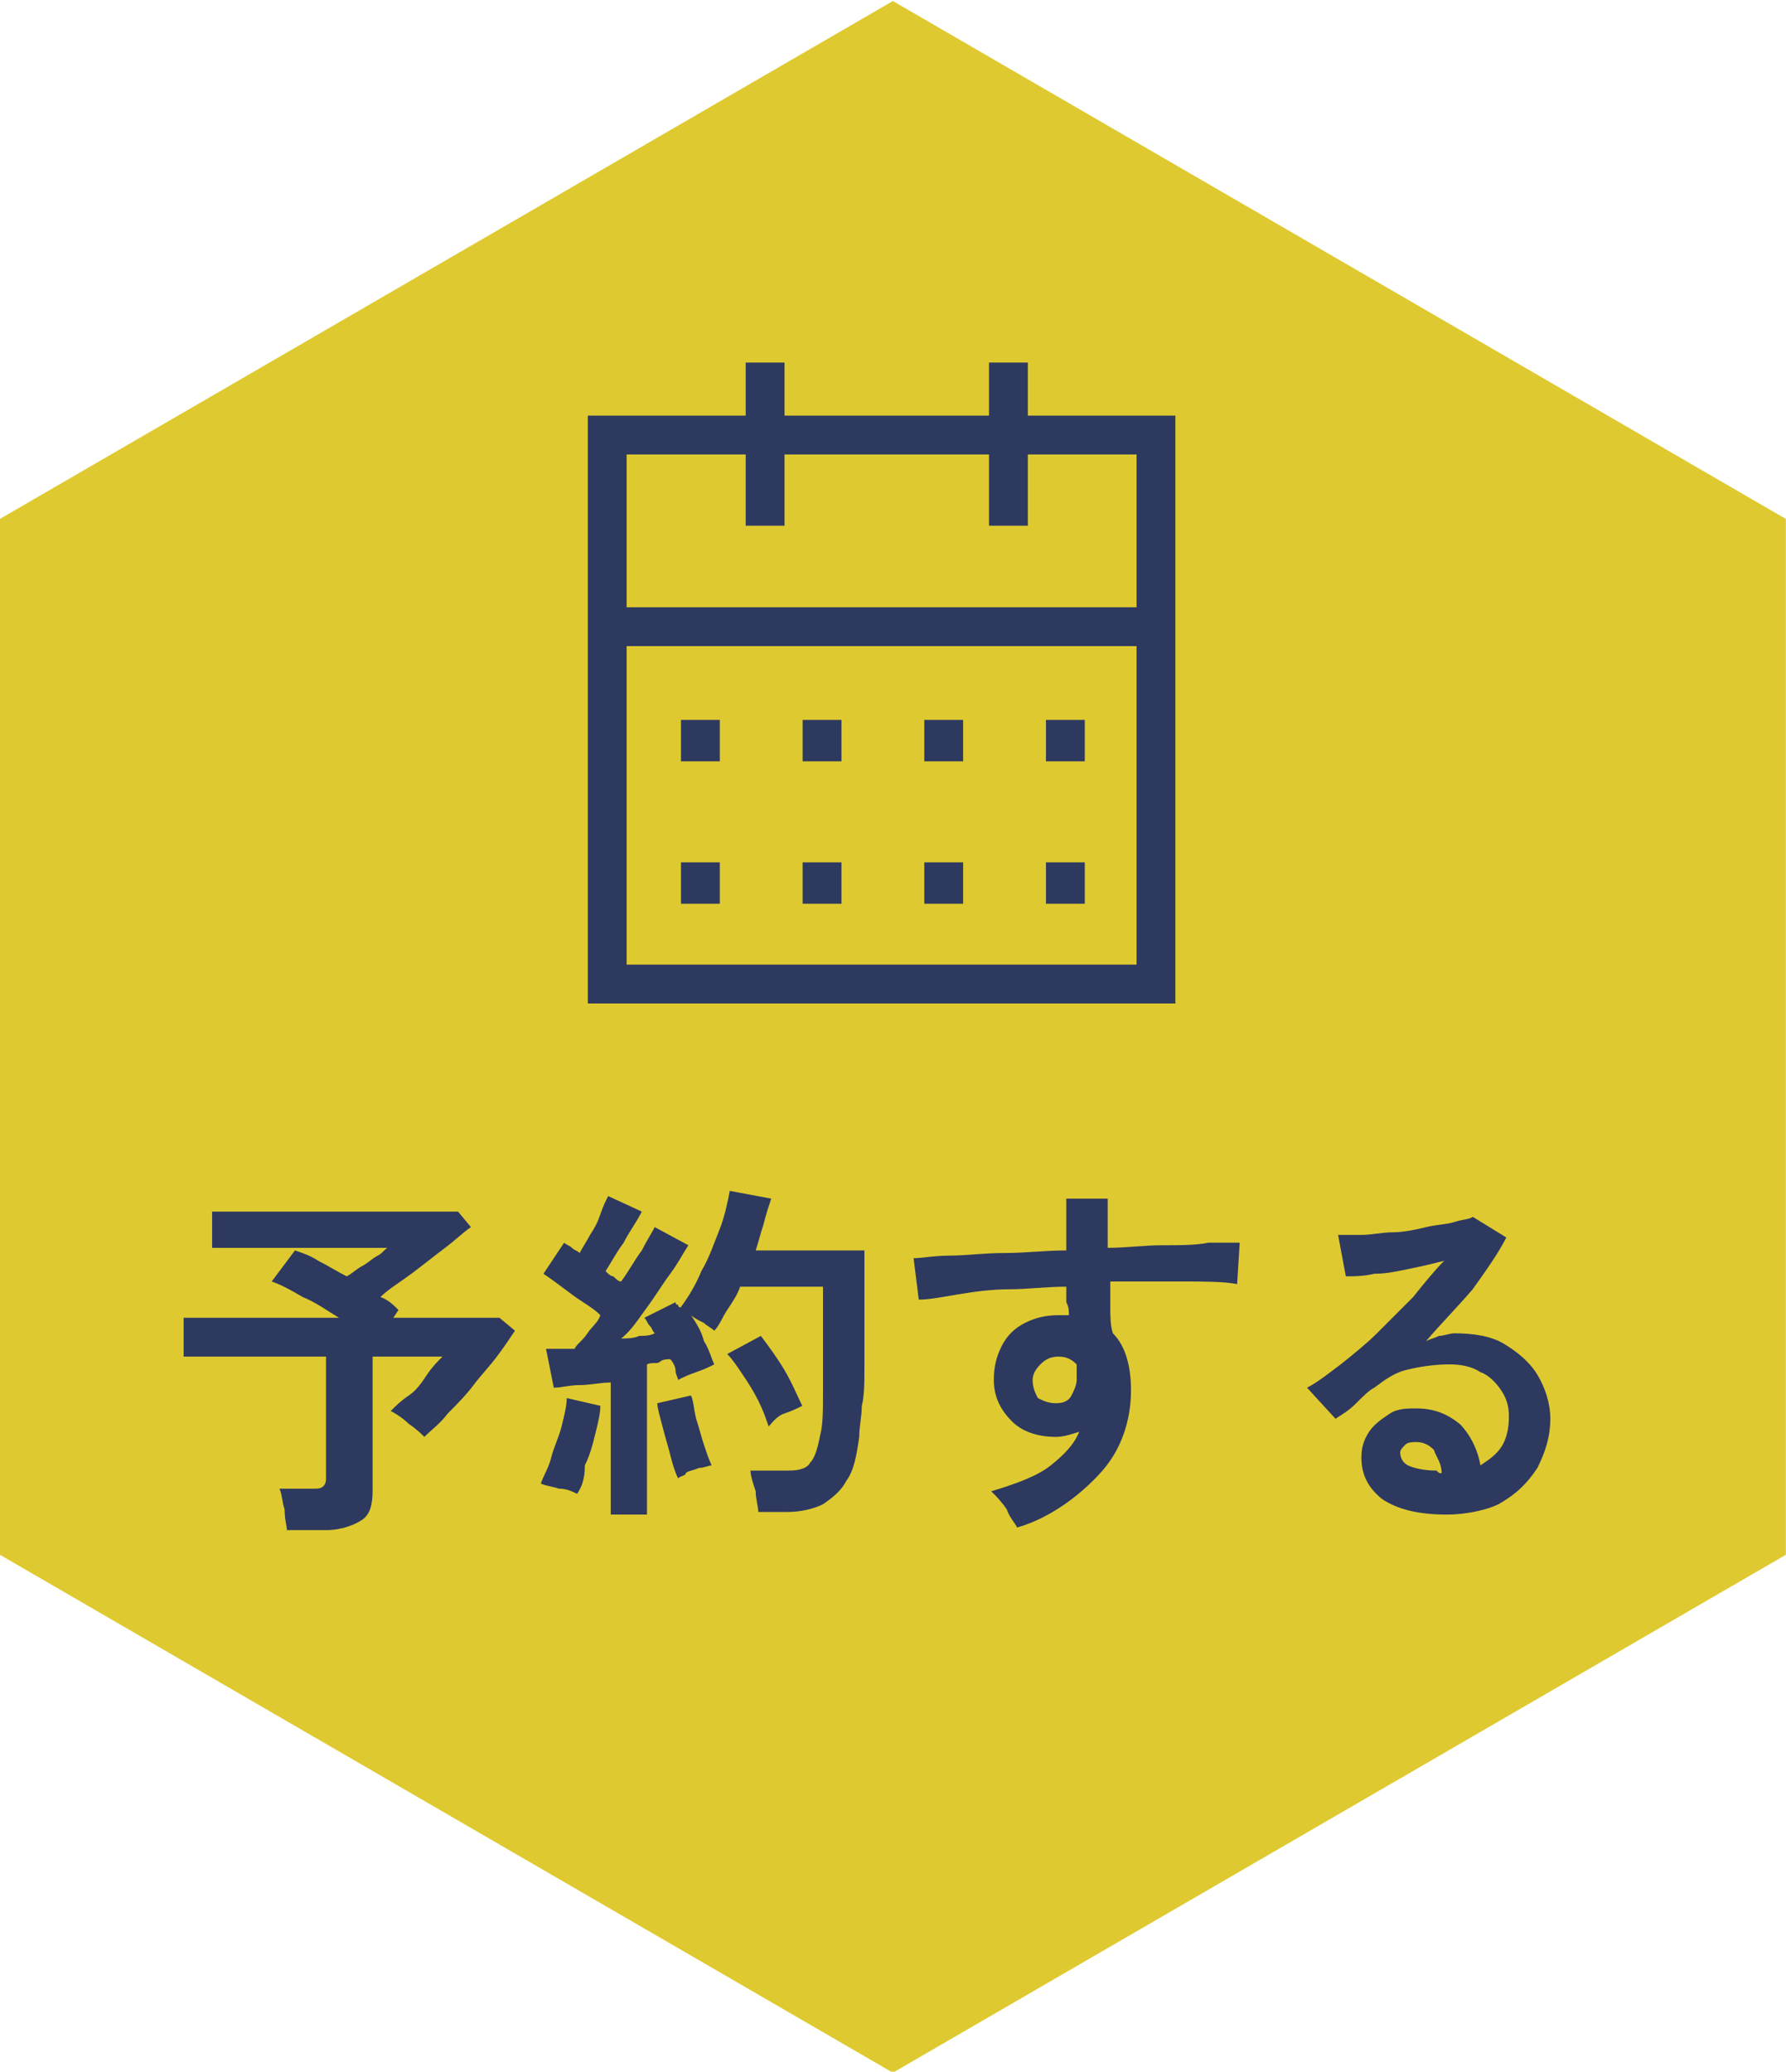<?xml version="1.0" encoding="utf-8"?>
<!-- Generator: Adobe Illustrator 27.7.0, SVG Export Plug-In . SVG Version: 6.00 Build 0)  -->
<svg version="1.1" id="レイヤー_1" xmlns="http://www.w3.org/2000/svg" xmlns:xlink="http://www.w3.org/1999/xlink" x="0px"
	 y="0px" viewBox="0 0 69 80" style="enable-background:new 0 0 69 80;" xml:space="preserve">
<style type="text/css">
	.st0{fill:#DECA30;}
	.st1{enable-background:new    ;}
	.st2{fill:#2E3960;}
	.st3{fill:none;stroke:#2E3960;stroke-width:1.5;stroke-linejoin:round;}
	.st4{fill:none;stroke:#2E3960;stroke-width:1.5;}
</style>
<g id="グループ_3646" transform="translate(-1061.305 1.839)">
	<path id="多角形_21" class="st0" d="M1130.3,58.2l-34.5,20l-34.5-20v-40l34.5-20l34.5,20V58.2z"/>
	<g id="グループ_378" transform="translate(-19.5 -15.952)">
		<g class="st1">
			<path class="st2" d="M1091.9,73.3c0-0.2-0.1-0.5-0.1-0.9c-0.1-0.3-0.1-0.6-0.2-0.8h1.3c0.2,0,0.3,0,0.4-0.1s0.1-0.2,0.1-0.4v-4.6
				h-5.5V65h6c-0.5-0.3-0.9-0.6-1.4-0.8c-0.5-0.3-0.9-0.5-1.2-0.6l0.9-1.2c0.3,0.1,0.6,0.2,0.9,0.4c0.4,0.2,0.7,0.4,1.1,0.6
				c0.2-0.1,0.4-0.3,0.6-0.4c0.2-0.1,0.4-0.3,0.6-0.4s0.3-0.3,0.4-0.3h-6.8v-1.4h9.5l0.5,0.6c-0.3,0.2-0.6,0.5-1,0.8
				c-0.4,0.3-0.9,0.7-1.3,1c-0.4,0.3-0.9,0.6-1.2,0.9c0.3,0.1,0.5,0.3,0.7,0.5L1096,65h4.1l0.6,0.5c-0.2,0.3-0.4,0.6-0.7,1
				c-0.3,0.4-0.6,0.7-0.9,1.1c-0.3,0.4-0.7,0.8-1,1.1c-0.3,0.4-0.6,0.6-0.9,0.9c-0.1-0.1-0.3-0.3-0.6-0.5c-0.2-0.2-0.5-0.4-0.7-0.5
				c0.2-0.2,0.4-0.4,0.7-0.6s0.5-0.5,0.7-0.8c0.2-0.3,0.4-0.5,0.6-0.7h-2.7v5.2c0,0.5-0.1,0.9-0.4,1.1c-0.3,0.2-0.8,0.4-1.4,0.4
				H1091.9z"/>
			<path class="st2" d="M1103.1,71.8c-0.2-0.1-0.4-0.2-0.7-0.2c-0.3-0.1-0.5-0.1-0.7-0.2c0.1-0.3,0.3-0.6,0.4-1
				c0.1-0.4,0.3-0.8,0.4-1.2c0.1-0.4,0.2-0.8,0.2-1.1l1.3,0.3c0,0.3-0.1,0.7-0.2,1.1c-0.1,0.4-0.2,0.8-0.4,1.2
				C1103.4,71.2,1103.3,71.5,1103.1,71.8z M1104.4,73.1v-5.6c-0.4,0-0.8,0.1-1.2,0.1c-0.4,0-0.7,0.1-1,0.1l-0.3-1.5
				c0.1,0,0.3,0,0.5,0c0.2,0,0.4,0,0.6,0c0.1-0.2,0.3-0.3,0.5-0.6s0.4-0.4,0.5-0.7c-0.3-0.3-0.7-0.5-1.1-0.8
				c-0.4-0.3-0.8-0.6-1.1-0.8l0.8-1.2c0.1,0.1,0.2,0.1,0.3,0.2s0.2,0.1,0.3,0.2c0.1-0.2,0.3-0.5,0.4-0.7c0.2-0.3,0.3-0.5,0.4-0.8
				c0.1-0.3,0.2-0.5,0.3-0.7l1.3,0.6c-0.2,0.4-0.5,0.8-0.7,1.2c-0.3,0.4-0.5,0.8-0.7,1.1c0.1,0.1,0.2,0.2,0.3,0.2
				c0.1,0.1,0.2,0.2,0.3,0.2c0.3-0.4,0.5-0.8,0.8-1.2c0.2-0.4,0.4-0.7,0.5-0.9l1.3,0.7c-0.2,0.3-0.4,0.7-0.7,1.1
				c-0.3,0.4-0.6,0.9-0.9,1.3c-0.3,0.4-0.6,0.9-1,1.2c0.2,0,0.5,0,0.7-0.1c0.2,0,0.4,0,0.6-0.1c-0.1-0.1-0.1-0.2-0.2-0.3
				c-0.1-0.1-0.1-0.2-0.2-0.3l1.2-0.6c0,0,0,0.1,0.1,0.1c0,0,0,0.1,0.1,0.1c0.3-0.4,0.6-0.9,0.8-1.4c0.3-0.5,0.5-1.1,0.7-1.6
				s0.3-1,0.4-1.5l1.6,0.3c-0.1,0.3-0.2,0.6-0.3,1c-0.1,0.3-0.2,0.7-0.3,1h4.2v2.4c0,0.8,0,1.5,0,2.1c0,0.6,0,1.1-0.1,1.5
				c0,0.4-0.1,0.8-0.1,1.2c-0.1,0.7-0.2,1.3-0.5,1.7c-0.2,0.4-0.6,0.7-0.9,0.9c-0.4,0.2-0.9,0.3-1.4,0.3h-1.1c0-0.2-0.1-0.5-0.1-0.8
				c-0.1-0.3-0.2-0.6-0.2-0.8h1.5c0.4,0,0.7-0.1,0.8-0.3c0.2-0.2,0.3-0.6,0.4-1.1c0.1-0.4,0.1-0.9,0.1-1.7c0-0.7,0-1.7,0-3v-1h-3.2
				c-0.1,0.3-0.3,0.6-0.5,0.9c-0.2,0.3-0.3,0.6-0.5,0.8c-0.1-0.1-0.3-0.2-0.4-0.3c-0.2-0.1-0.4-0.2-0.5-0.3c0.2,0.3,0.4,0.6,0.5,1
				c0.2,0.3,0.3,0.7,0.4,0.9c-0.2,0.1-0.4,0.2-0.7,0.3c-0.3,0.1-0.5,0.2-0.7,0.3c0-0.1-0.1-0.2-0.1-0.4c0-0.1-0.1-0.3-0.2-0.4
				c-0.1,0-0.3,0-0.4,0.1s-0.3,0-0.5,0.1v5.8H1104.4z M1107,71.2c-0.1-0.2-0.2-0.5-0.3-0.9c-0.1-0.4-0.2-0.7-0.3-1.1
				c-0.1-0.4-0.2-0.7-0.2-0.9l1.3-0.3c0.1,0.2,0.1,0.5,0.2,0.9c0.1,0.3,0.2,0.7,0.3,1c0.1,0.3,0.2,0.6,0.3,0.8
				c-0.1,0-0.3,0.1-0.5,0.1c-0.2,0.1-0.4,0.1-0.5,0.2C1107.3,71.1,1107.1,71.1,1107,71.2z M1110.5,69.2c-0.1-0.3-0.2-0.6-0.4-1
				c-0.2-0.4-0.4-0.7-0.6-1c-0.2-0.3-0.4-0.6-0.6-0.8l1.3-0.7c0.3,0.4,0.6,0.8,0.9,1.3c0.3,0.5,0.5,1,0.7,1.4
				c-0.2,0.1-0.4,0.2-0.7,0.3S1110.6,69.1,1110.5,69.2z"/>
			<path class="st2" d="M1120.1,73.1c-0.1-0.2-0.3-0.4-0.4-0.7c-0.2-0.3-0.4-0.5-0.6-0.7c1-0.3,1.8-0.6,2.3-1
				c0.5-0.4,0.9-0.8,1.1-1.3c-0.3,0.1-0.6,0.2-0.9,0.2c-0.7,0-1.3-0.2-1.7-0.6s-0.7-0.9-0.7-1.6c0-0.5,0.1-0.9,0.3-1.3
				c0.2-0.4,0.5-0.7,0.9-0.9c0.4-0.2,0.8-0.3,1.3-0.3c0.1,0,0.1,0,0.2,0c0.1,0,0.1,0,0.2,0c0-0.2,0-0.3-0.1-0.5c0-0.2,0-0.4,0-0.6
				c-0.8,0-1.5,0.1-2.2,0.1s-1.4,0.1-2,0.2c-0.6,0.1-1.1,0.2-1.5,0.2l-0.2-1.6c0.3,0,0.8-0.1,1.4-0.1c0.6,0,1.3-0.1,2.1-0.1
				s1.6-0.1,2.4-0.1v-2h1.6v1.9c0.7,0,1.4-0.1,2.1-0.1c0.7,0,1.3,0,1.8-0.1c0.5,0,0.9,0,1.2,0l-0.1,1.6c-0.5-0.1-1.3-0.1-2.1-0.1
				c-0.9,0-1.8,0-2.8,0c0,0.3,0,0.7,0,1c0,0.3,0,0.7,0.1,1c0.5,0.5,0.7,1.3,0.7,2.2c0,1.2-0.4,2.3-1.1,3.1S1121.5,72.7,1120.1,73.1z
				 M1121.6,68.3c0.3,0,0.5-0.1,0.6-0.3c0.1-0.2,0.2-0.4,0.2-0.6c0-0.1,0-0.2,0-0.3c0-0.1,0-0.2,0-0.3c-0.2-0.2-0.4-0.3-0.7-0.3
				c-0.3,0-0.5,0.1-0.7,0.3s-0.3,0.4-0.3,0.6c0,0.3,0.1,0.5,0.2,0.7C1121.1,68.2,1121.3,68.3,1121.6,68.3z"/>
			<path class="st2" d="M1136.7,72.6c-1.1,0-1.9-0.2-2.5-0.6c-0.5-0.4-0.8-0.9-0.8-1.6c0-0.4,0.1-0.7,0.3-1c0.2-0.3,0.5-0.5,0.8-0.7
				s0.7-0.2,1-0.2c0.7,0,1.2,0.2,1.7,0.6c0.4,0.4,0.7,1,0.8,1.6c0.3-0.2,0.6-0.4,0.8-0.7c0.2-0.3,0.3-0.7,0.3-1.2
				c0-0.4-0.1-0.7-0.3-1c-0.2-0.3-0.5-0.6-0.8-0.7c-0.3-0.2-0.7-0.3-1.2-0.3c-0.6,0-1.2,0.1-1.6,0.2c-0.5,0.1-0.9,0.4-1.3,0.7
				c-0.2,0.1-0.4,0.3-0.7,0.6s-0.5,0.4-0.8,0.6l-1.1-1.2c0.4-0.2,0.9-0.6,1.3-0.9c0.5-0.4,1-0.8,1.4-1.2s0.9-0.9,1.4-1.4
				c0.4-0.5,0.8-1,1.2-1.4c-0.4,0.1-0.8,0.2-1.3,0.3s-0.9,0.2-1.4,0.2c-0.4,0.1-0.8,0.1-1.1,0.1l-0.3-1.6c0.3,0,0.6,0,0.9,0
				c0.4,0,0.8-0.1,1.2-0.1c0.4,0,0.9-0.1,1.3-0.2c0.4-0.1,0.8-0.1,1.1-0.2c0.3-0.1,0.6-0.1,0.7-0.2l1.3,0.8c-0.3,0.6-0.8,1.3-1.3,2
				c-0.6,0.7-1.2,1.3-1.8,2c0.2-0.1,0.3-0.1,0.5-0.2c0.2,0,0.4-0.1,0.6-0.1c0.7,0,1.4,0.1,1.9,0.4c0.5,0.3,1,0.7,1.3,1.2
				c0.3,0.5,0.5,1.1,0.5,1.7c0,0.7-0.2,1.3-0.5,1.9c-0.4,0.6-0.8,1-1.5,1.4C1138.3,72.4,1137.5,72.6,1136.7,72.6z M1136.5,71
				c0-0.4-0.2-0.6-0.3-0.9c-0.2-0.2-0.4-0.3-0.7-0.3c-0.1,0-0.3,0-0.4,0.1c-0.1,0.1-0.2,0.2-0.2,0.3c0,0.2,0.1,0.4,0.3,0.5
				c0.2,0.1,0.6,0.2,1.1,0.2C1136.4,71,1136.4,71,1136.5,71C1136.4,71,1136.5,71,1136.5,71z"/>
		</g>
		<g id="Icon_feather-calendar" transform="translate(1100.064 26.113)">
			<path id="パス_24" class="st3" d="M19.7,2v6.3"/>
			<path id="パス_25" class="st3" d="M10.3,2v6.3"/>
			<path id="パス_27" class="st3" d="M7.8,15.8v1.6"/>
			<path id="パス_27-2" class="st3" d="M12.5,15.8v1.6"/>
			<path id="パス_27-3" class="st3" d="M17.2,15.8v1.6"/>
			<path id="パス_27-4" class="st3" d="M21.9,15.8v1.6"/>
			<path id="パス_27-5" class="st3" d="M7.8,21.3v1.6"/>
			<path id="パス_27-6" class="st3" d="M12.5,21.3v1.6"/>
			<path id="パス_27-7" class="st3" d="M17.2,21.3v1.6"/>
			<path id="パス_27-8" class="st3" d="M21.9,21.3v1.6"/>
			<path id="パス_26" class="st3" d="M4.2,12.2h21.2"/>
			<rect id="長方形_1677" x="4.2" y="4.8" class="st4" width="21.2" height="21.2"/>
		</g>
	</g>
</g>
</svg>
